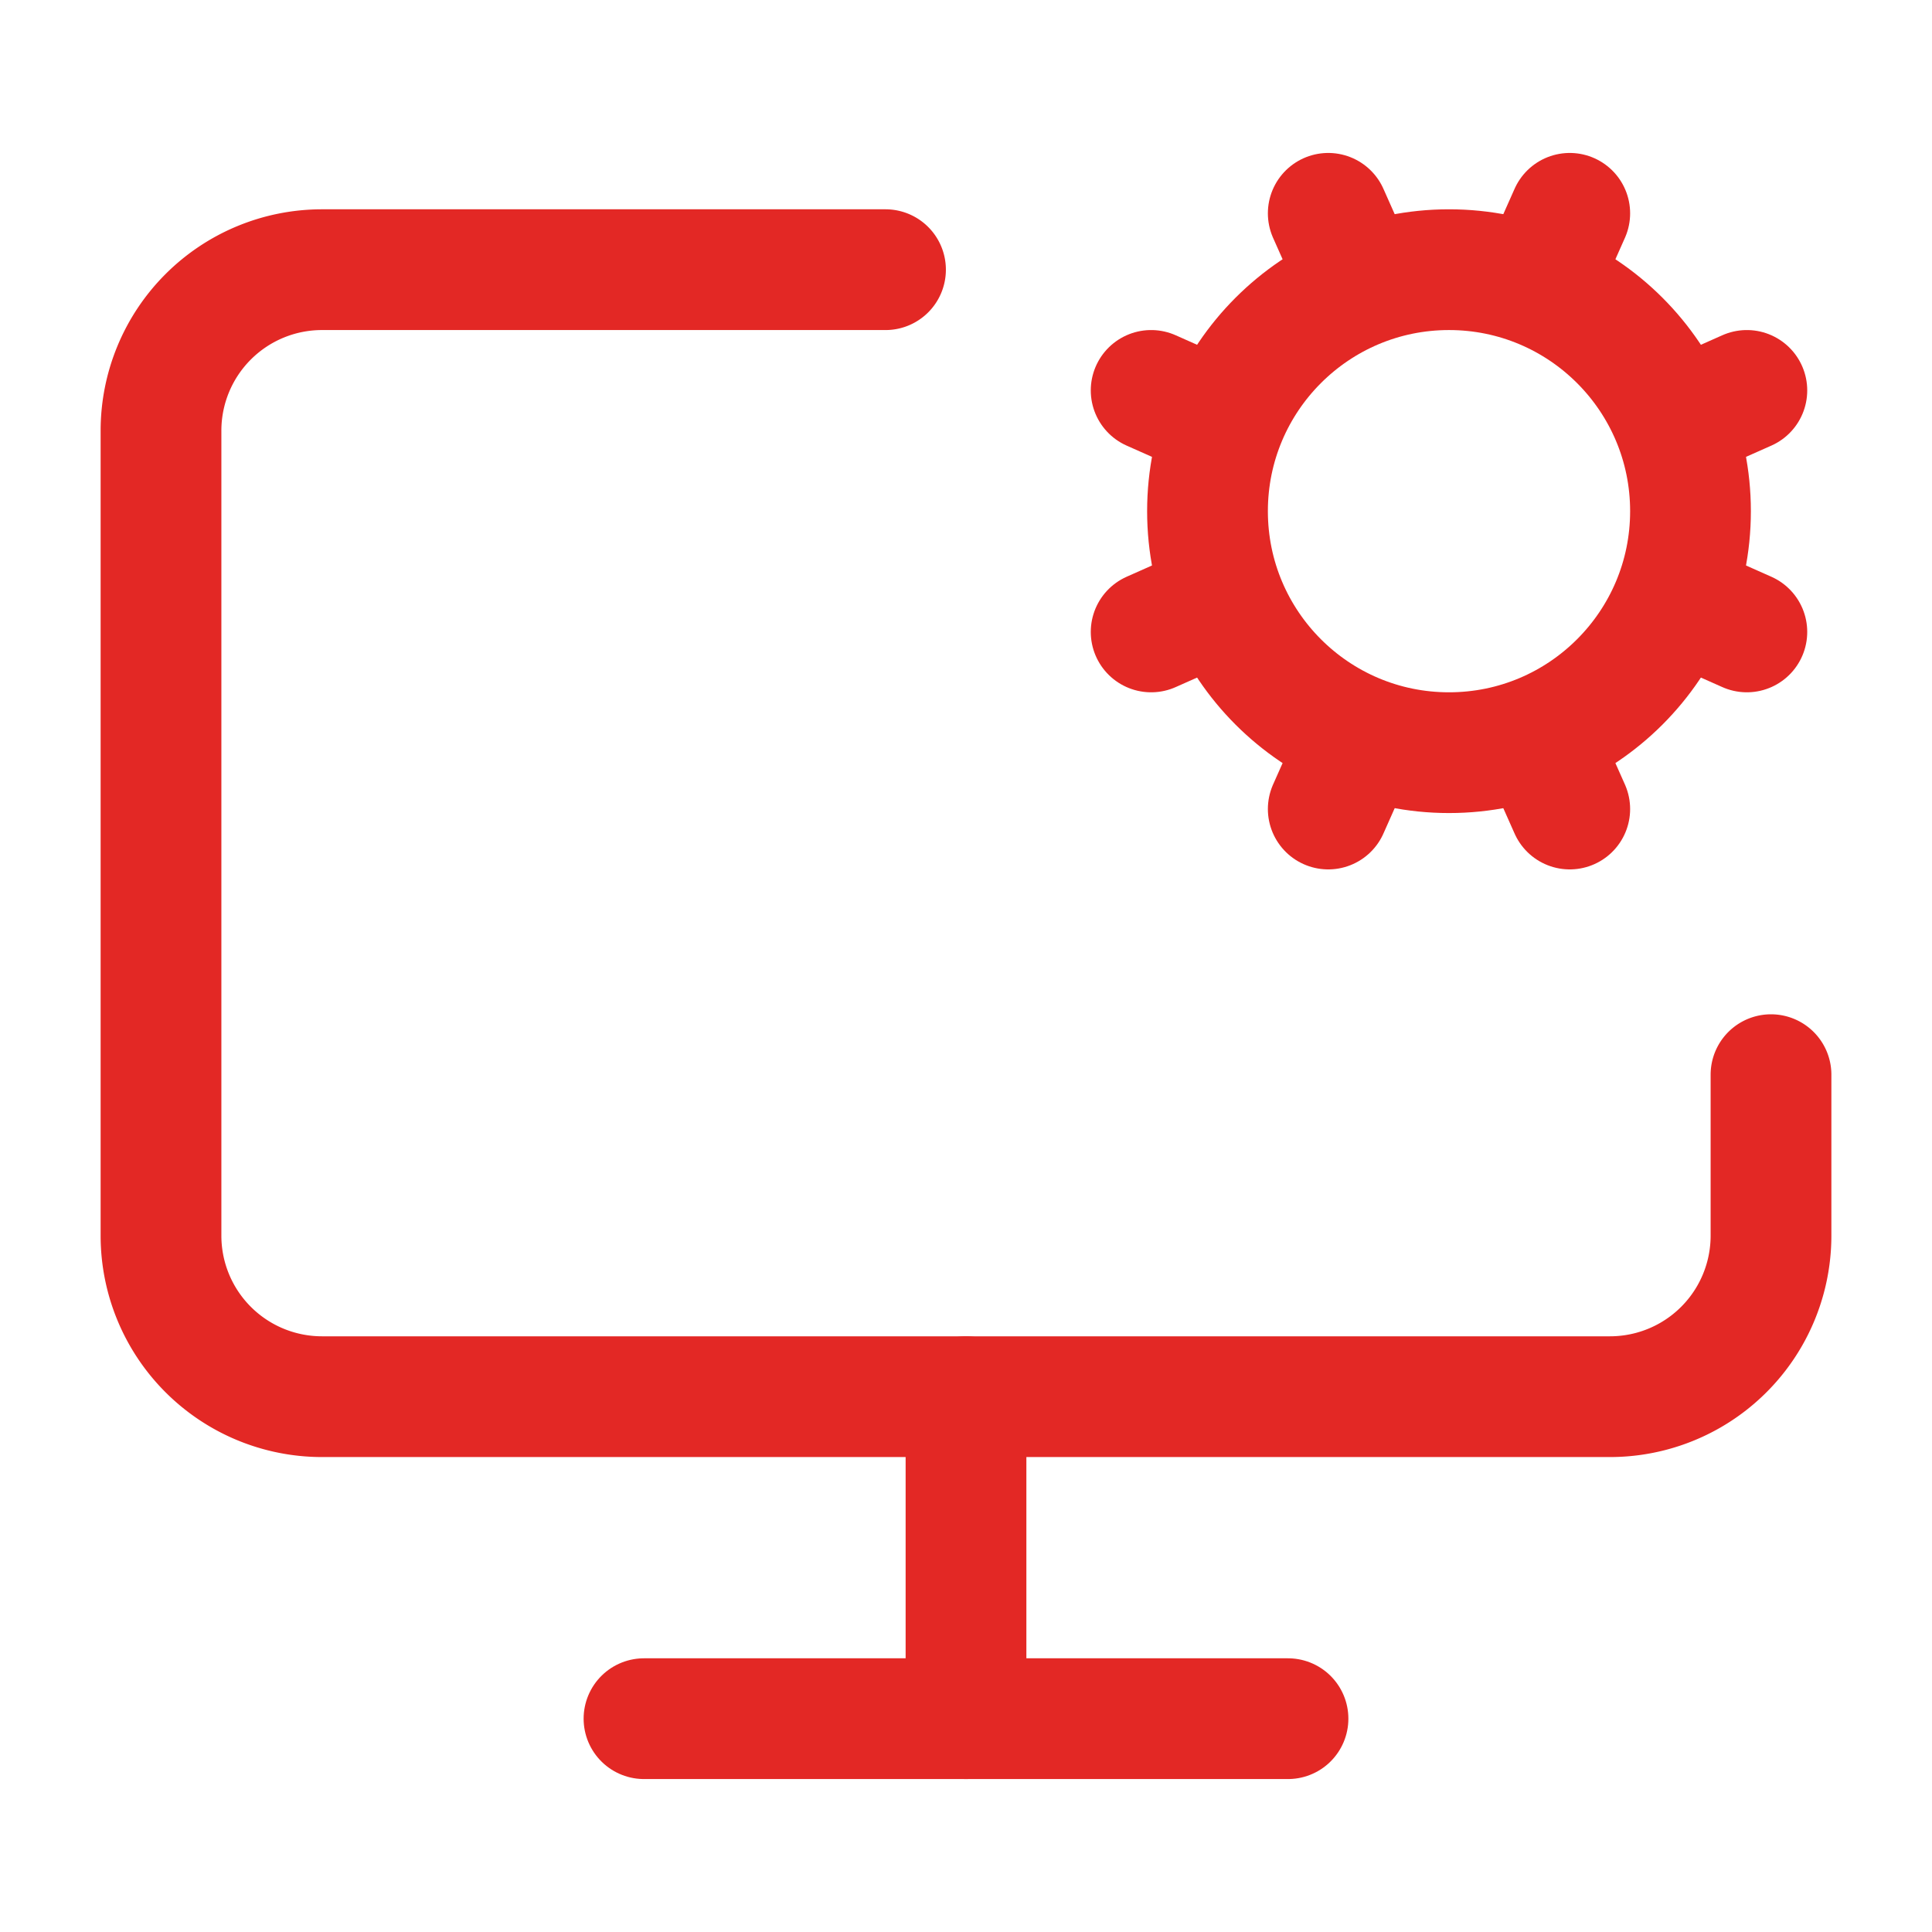 <svg xmlns="http://www.w3.org/2000/svg" xmlns:xlink="http://www.w3.org/1999/xlink" width="24" height="24" viewBox="0 0 24 24">
  <defs>
    <clipPath id="clip-path">
      <rect id="Rectangle_1298" data-name="Rectangle 1298" width="24" height="24" transform="translate(964 1083)" fill="#fff" stroke="#707070" stroke-width="1"/>
    </clipPath>
  </defs>
  <g id="Mask_Group_423" data-name="Mask Group 423" transform="translate(-964 -1083)" clip-path="url(#clip-path)">
    <g id="Group_1137" data-name="Group 1137" transform="translate(964 1083.35)">
      <path id="Path_2847" data-name="Path 2847" d="M12,17v4" fill="none" stroke="#e32825" stroke-linecap="round" stroke-linejoin="round" stroke-width="1.5"/>
      <path id="Path_2848" data-name="Path 2848" d="M15.2,4.9l-.9-.4" fill="none" stroke="#e32825" stroke-linecap="round" stroke-linejoin="round" stroke-width="1.5"/>
      <path id="Path_2849" data-name="Path 2849" d="M15.2,7.1l-.9.4" fill="none" stroke="#e32825" stroke-linecap="round" stroke-linejoin="round" stroke-width="1.5"/>
      <path id="Path_2850" data-name="Path 2850" d="M16.9,3.2l-.4-.9" fill="none" stroke="#e32825" stroke-linecap="round" stroke-linejoin="round" stroke-width="1.5"/>
      <path id="Path_2851" data-name="Path 2851" d="M16.9,8.8l-.4.9" fill="none" stroke="#e32825" stroke-linecap="round" stroke-linejoin="round" stroke-width="1.5"/>
      <path id="Path_2852" data-name="Path 2852" d="M19.5,2.3l-.4.9" fill="none" stroke="#e32825" stroke-linecap="round" stroke-linejoin="round" stroke-width="1.5"/>
      <path id="Path_2853" data-name="Path 2853" d="M19.5,9.7l-.4-.9" fill="none" stroke="#e32825" stroke-linecap="round" stroke-linejoin="round" stroke-width="1.5"/>
      <path id="Path_2854" data-name="Path 2854" d="M21.7,4.5l-.9.4" fill="none" stroke="#e32825" stroke-linecap="round" stroke-linejoin="round" stroke-width="1.5"/>
      <path id="Path_2855" data-name="Path 2855" d="M21.7,7.5l-.9-.4" fill="none" stroke="#e32825" stroke-linecap="round" stroke-linejoin="round" stroke-width="1.5"/>
      <path id="Path_2856" data-name="Path 2856" d="M22,13v2a2,2,0,0,1-2,2H4a2,2,0,0,1-2-2V5A2,2,0,0,1,4,3h7" fill="none" stroke="#e32825" stroke-linecap="round" stroke-linejoin="round" stroke-width="1.5"/>
      <path id="Path_2857" data-name="Path 2857" d="M8,21h8" fill="none" stroke="#e32825" stroke-linecap="round" stroke-linejoin="round" stroke-width="1.5"/>
      <circle id="Ellipse_121" data-name="Ellipse 121" cx="3" cy="3" r="3" transform="translate(15 3)" fill="none" stroke="#e32825" stroke-linecap="round" stroke-linejoin="round" stroke-width="1.5"/>
    </g>
  </g>
</svg>
